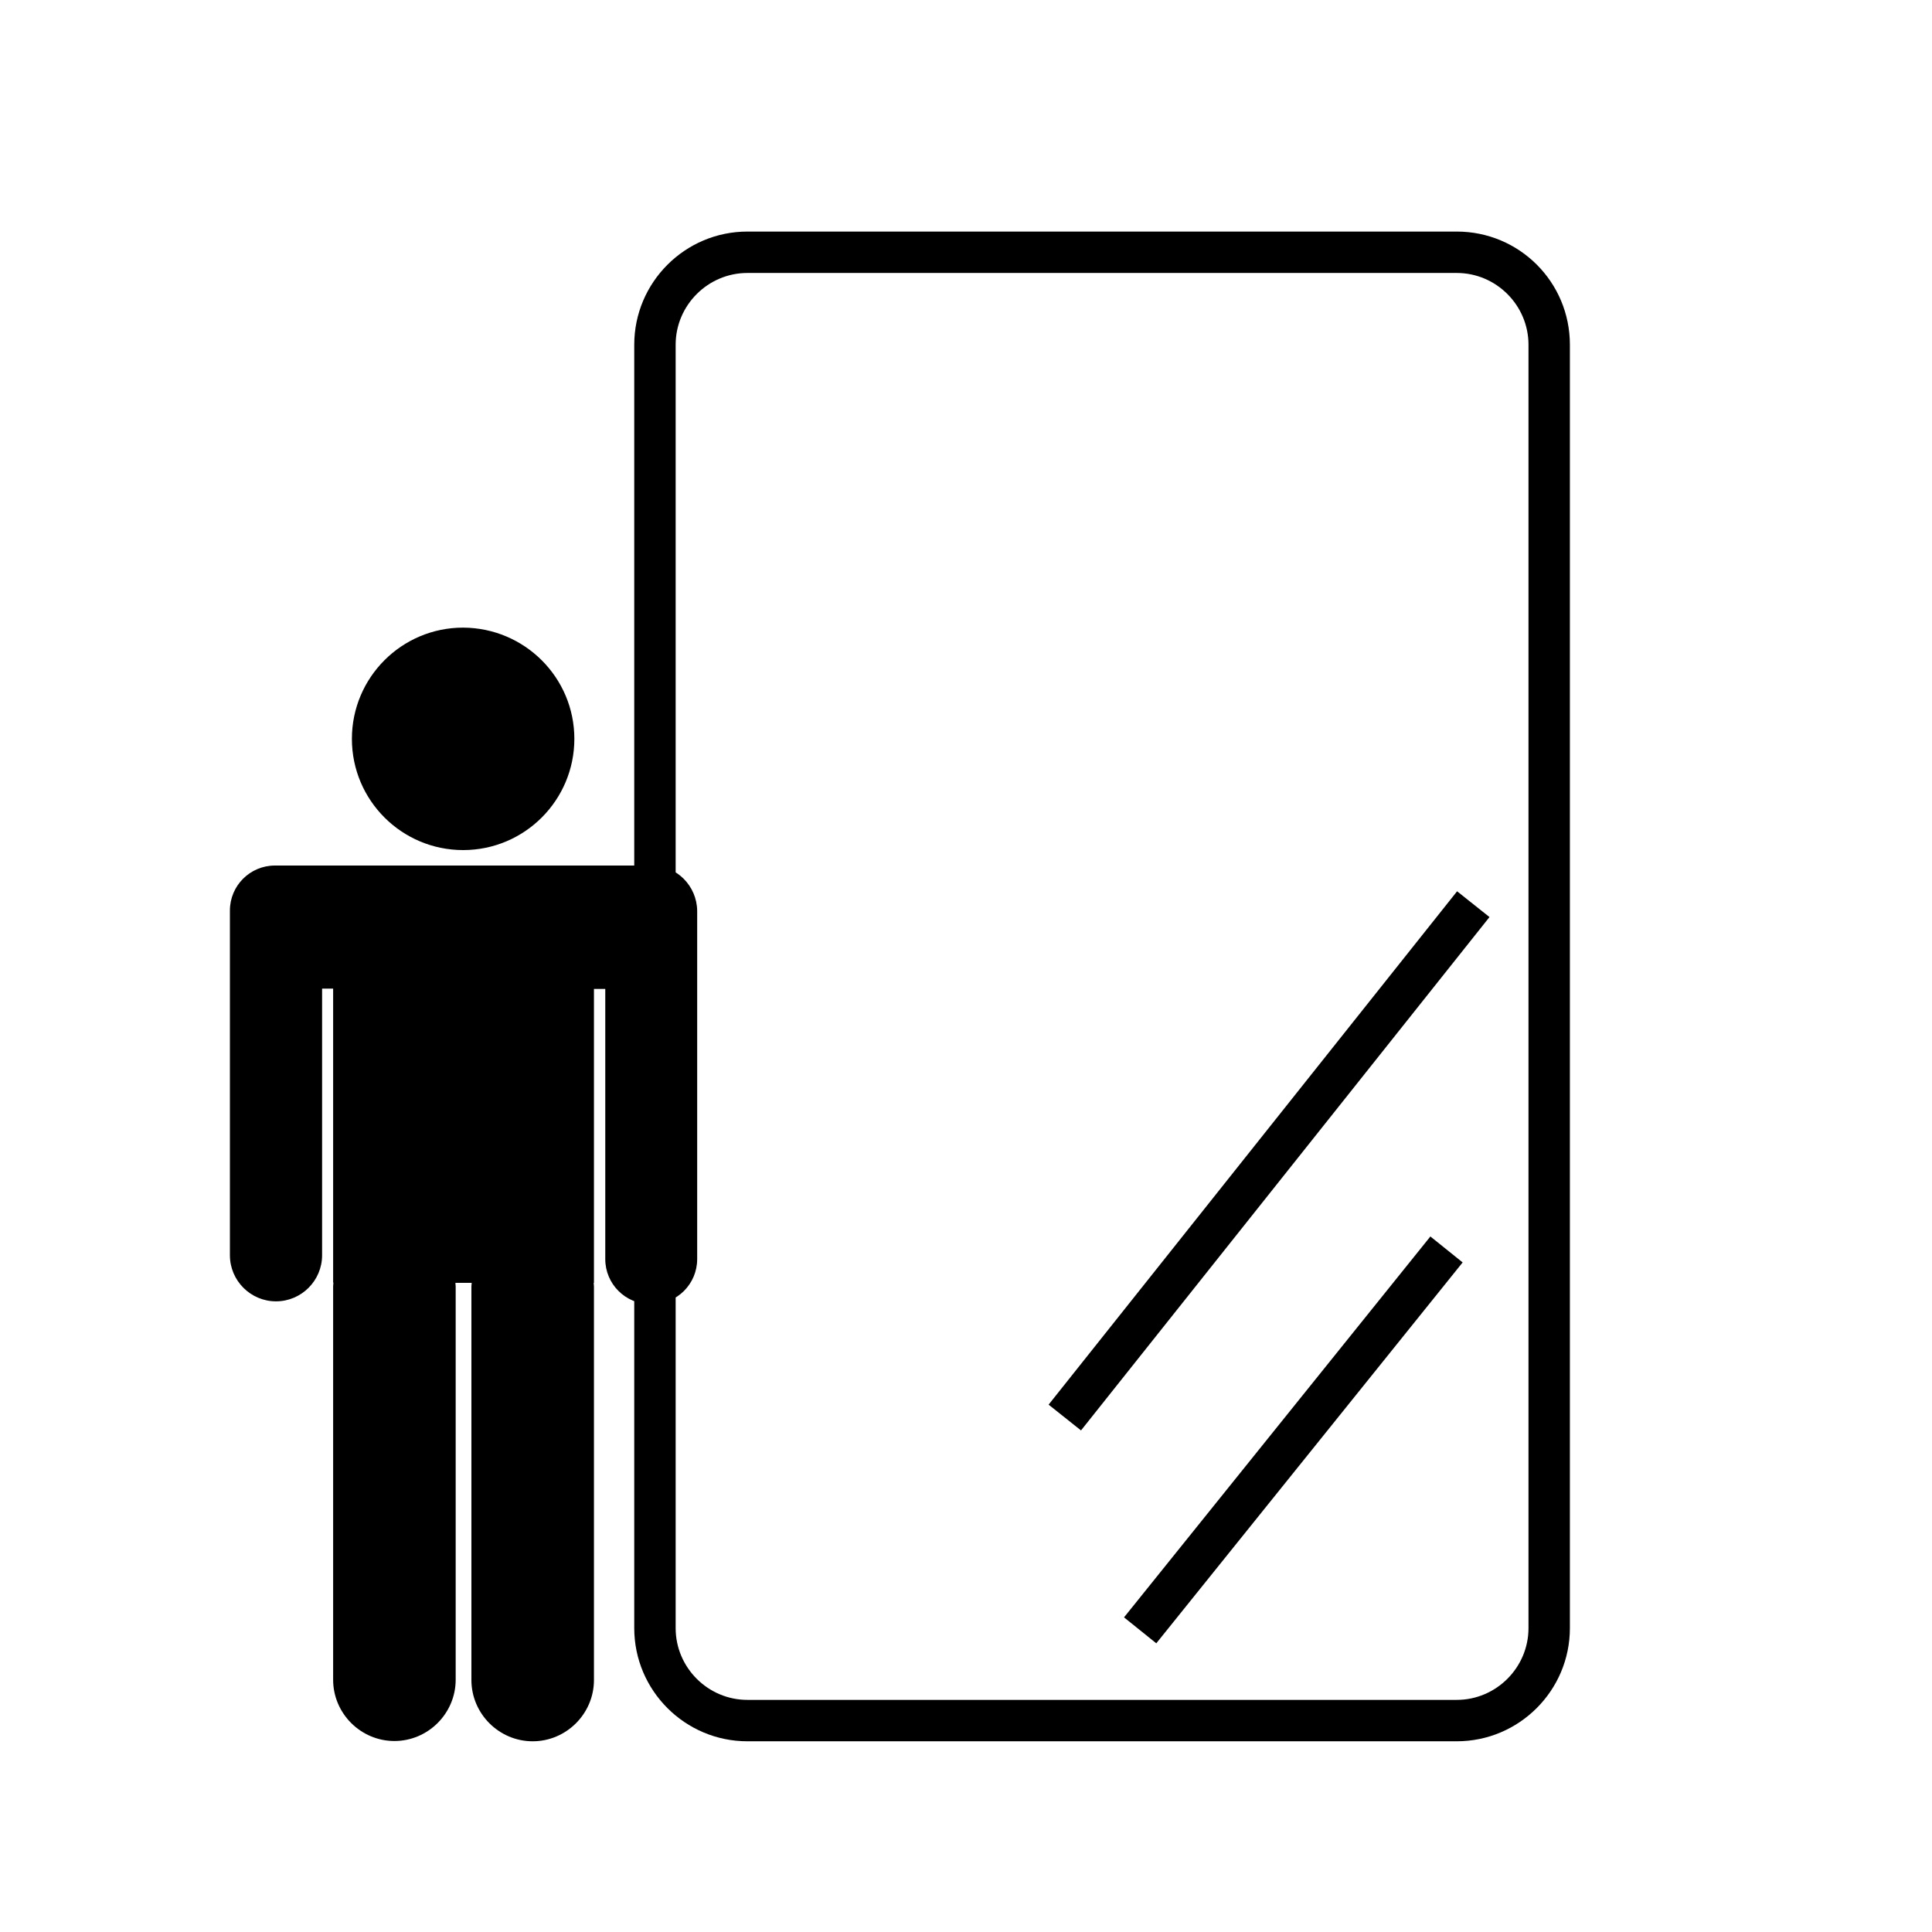 <?xml version="1.0" encoding="utf-8"?>
<!-- Generator: Adobe Illustrator 26.2.1, SVG Export Plug-In . SVG Version: 6.00 Build 0)  -->
<svg version="1.1" id="Réteg_1" xmlns="http://www.w3.org/2000/svg" xmlns:xlink="http://www.w3.org/1999/xlink" x="0px" y="0px"
	 viewBox="0 0 700 700" style="enable-background:new 0 0 700 700;" xml:space="preserve">
<style type="text/css">
	.st0{fill:none;stroke:#000000;stroke-width:15;stroke-miterlimit:10;}
</style>
<g>
	<path d="M236.2,313.6H99.6c-9,0-16.3,7.3-16.3,16.3v124.9c0,9.2,7.5,16.7,16.7,16.7c9.2,0,16.7-7.5,16.7-16.7v-96.6h4v106.5h0.1
		c0,0.4-0.1,0.9-0.1,1.3v142.6c0,12.2,10,22.2,22.2,22.2c12.2,0,22.2-10,22.2-22.2V466.1c0-0.4-0.1-0.9-0.1-1.3h5.9
		c0,0.4-0.1,0.9-0.1,1.3v142.6c0,12.2,10,22.2,22.2,22.2s22.2-10,22.2-22.2V466.1c0-0.4-0.1-0.9-0.1-1.3h0.1V358.3h4.1v97.9
		c0,9,7.3,16.3,16.3,16.3h0.7c9,0,16.3-7.3,16.3-16.3l0-126.2C252.5,321,245.2,313.6,236.2,313.6L236.2,313.6z"/>
	<path d="M208.1,267.7c0,22.2-18,40.3-40.3,40.3c-22.2,0-40.3-18-40.3-40.3c0-22.2,18-40.3,40.3-40.3
		C190.1,227.5,208.1,245.5,208.1,267.7"/>
</g>
<g>
	<path d="M527.8,98.9c14.3,0,26,11.7,26,26v465c0,14.3-11.7,26-26,26h-257c-14.3,0-26-11.7-26-26v-465c0-14.3,11.7-26,26-26H527.8
		 M527.8,83.9h-257c-22.6,0-41,18.4-41,41v465c0,22.6,18.4,41,41,41h257c22.6,0,41-18.4,41-41v-465
		C568.8,102.2,550.5,83.9,527.8,83.9L527.8,83.9z"/>
</g>
<g>
	<line class="st0" x1="524.1" y1="452.7" x2="413.1" y2="590.7"/>
</g>
<line class="st0" x1="533.8" y1="327.6" x2="385.8" y2="513.6"/>
</svg>
